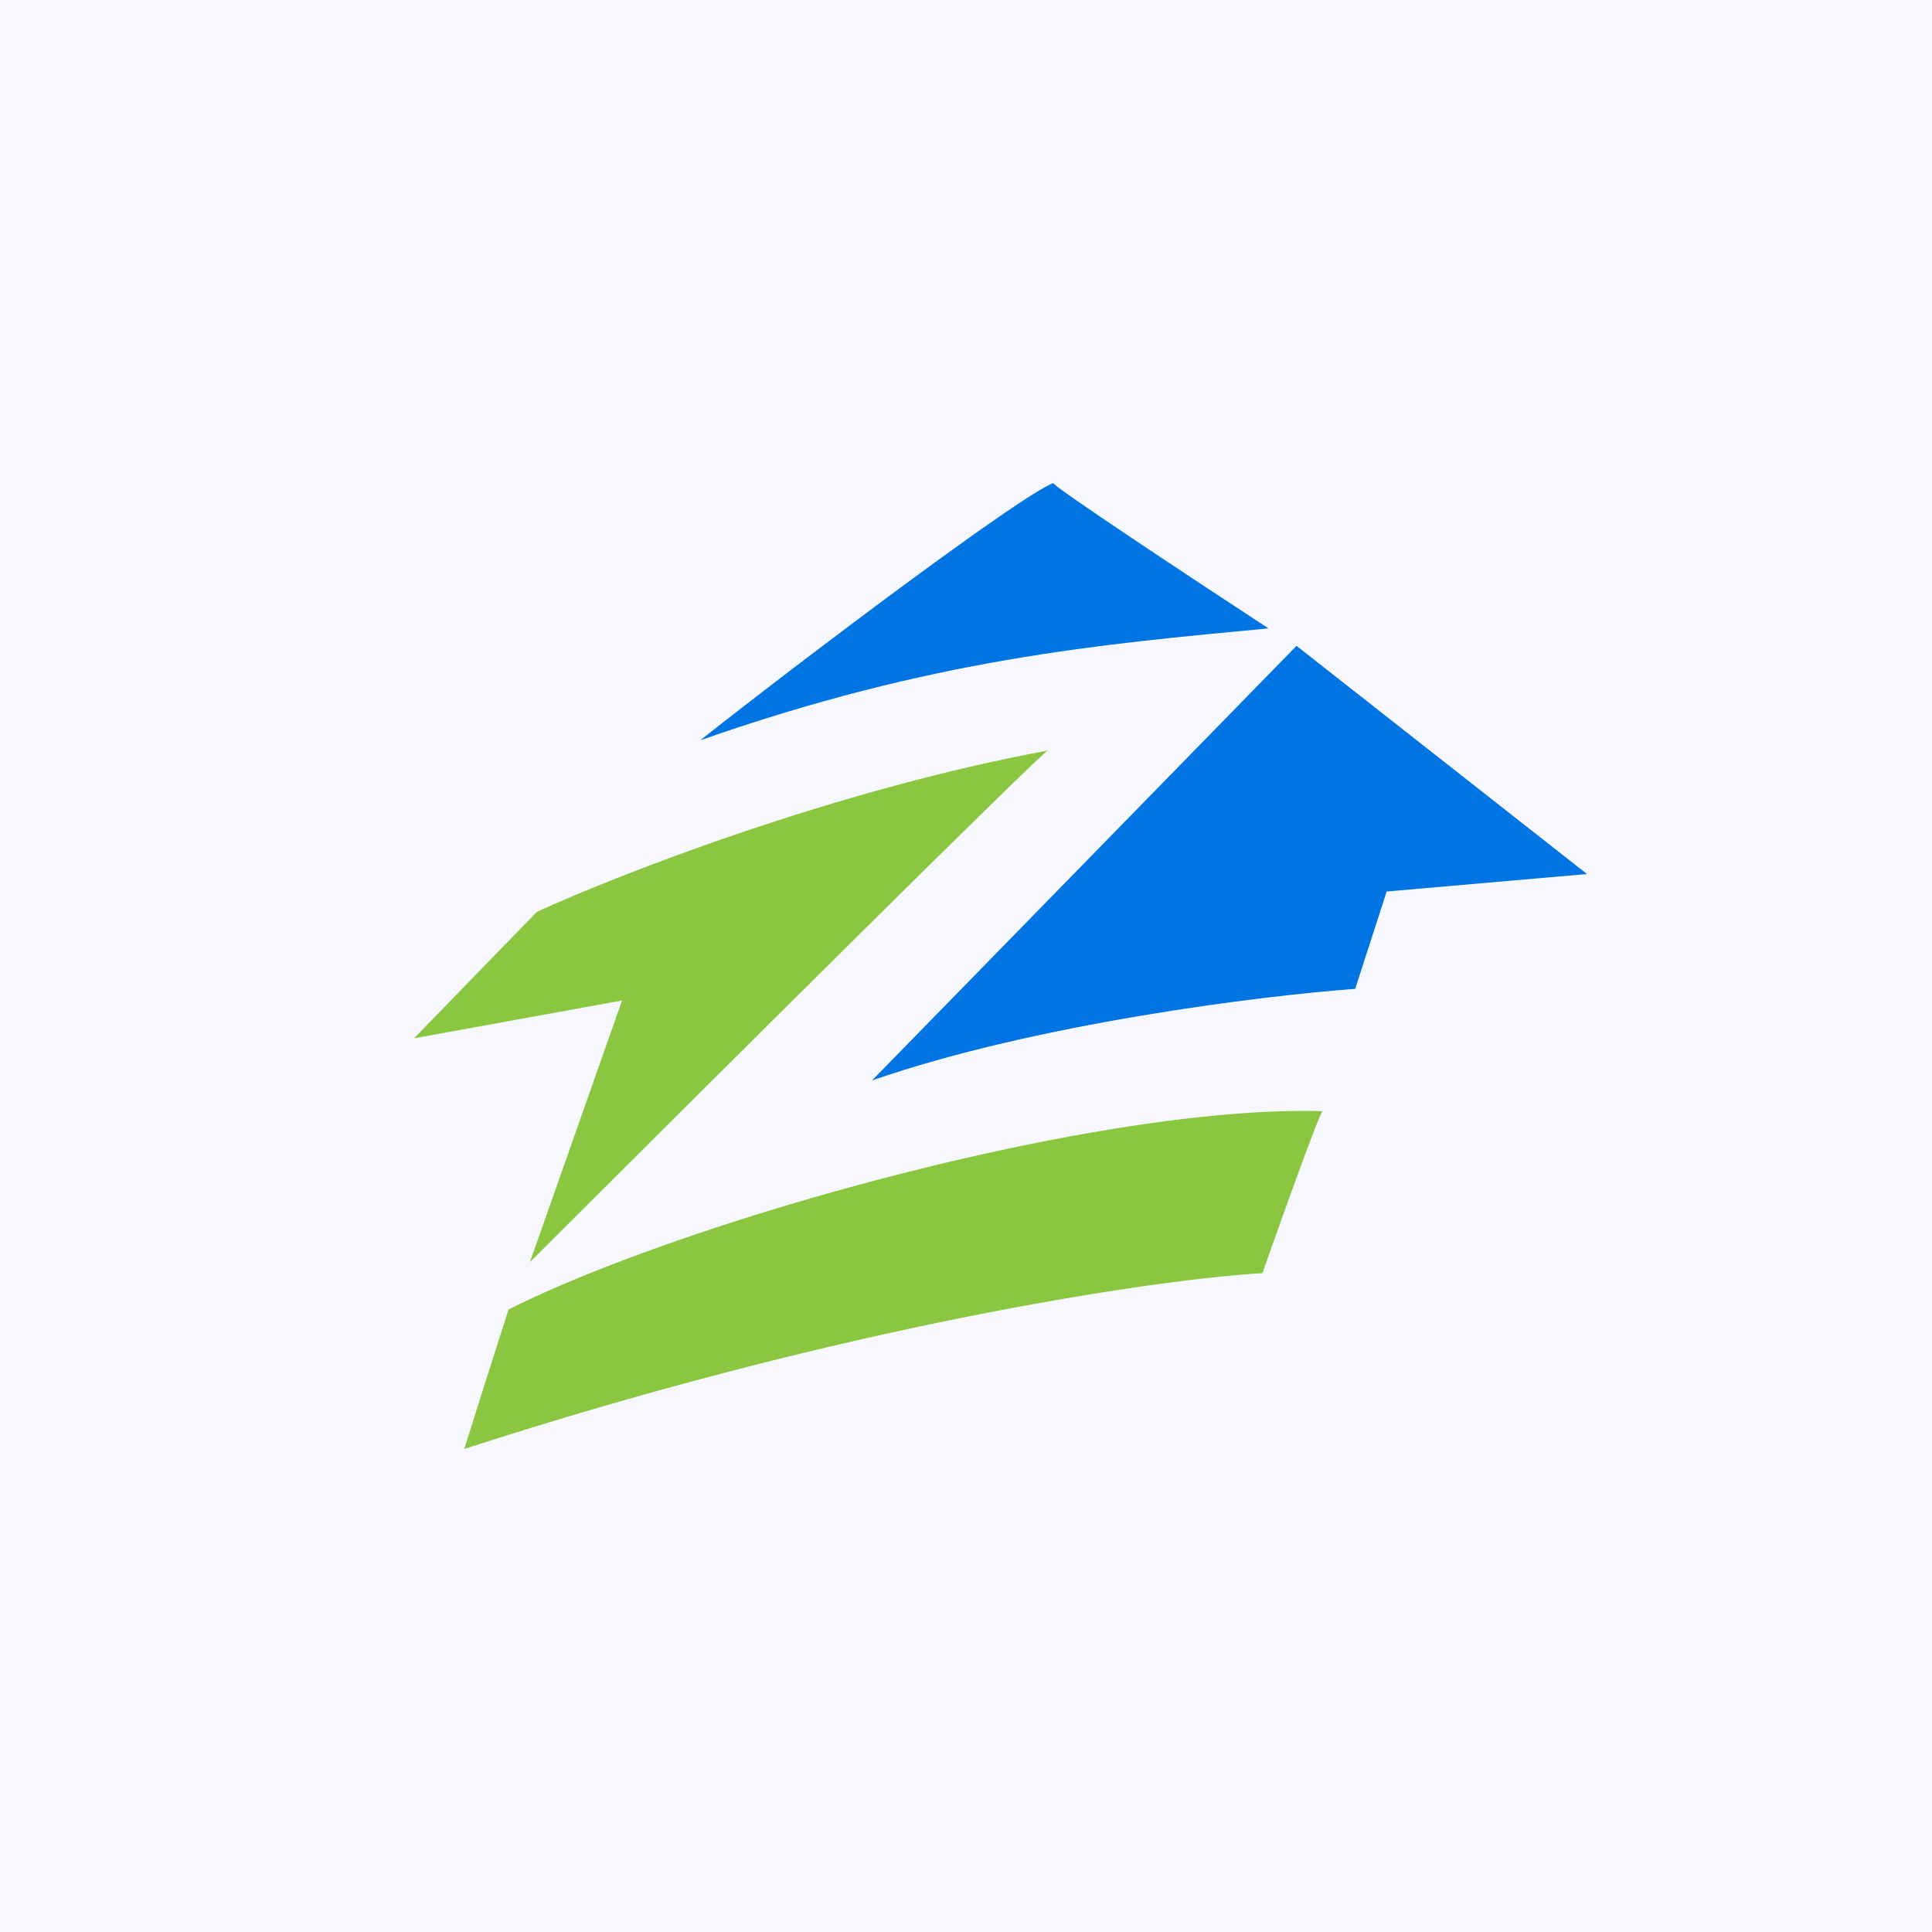 <!-- by TradingView --><svg width="56" height="56" xmlns="http://www.w3.org/2000/svg"><path fill="#F6F8FD" d="M0 0h56v56H0z"/><path d="M15.562 26.43L12 30.096 18.03 29l-2.67 7.584c4.978-4.972 14.951-14.899 15.016-14.831-6.185 1.146-12.453 3.595-14.814 4.677z" fill="#8AC63F"/><path d="M30.533 14c-.972.37-7.214 5.07-10.236 7.458 6.72-2.36 11.576-2.781 16.47-3.244-2.106-1.377-6.299-4.147-6.234-4.214zM37.581 18.72L25.276 31.317c4.76-1.652 11.32-2.458 14.005-2.655l.912-2.821L46 25.334 37.58 18.72z" fill="#0074E3"/><path d="M38.338 32.208c-6.523-.188-18.503 3.186-23.596 5.748A543.884 543.884 0 0013.457 42c11.378-3.69 20.267-4.93 23.135-5.097 0 0 1.643-4.669 1.746-4.695z" fill="#8AC63F"/></svg>